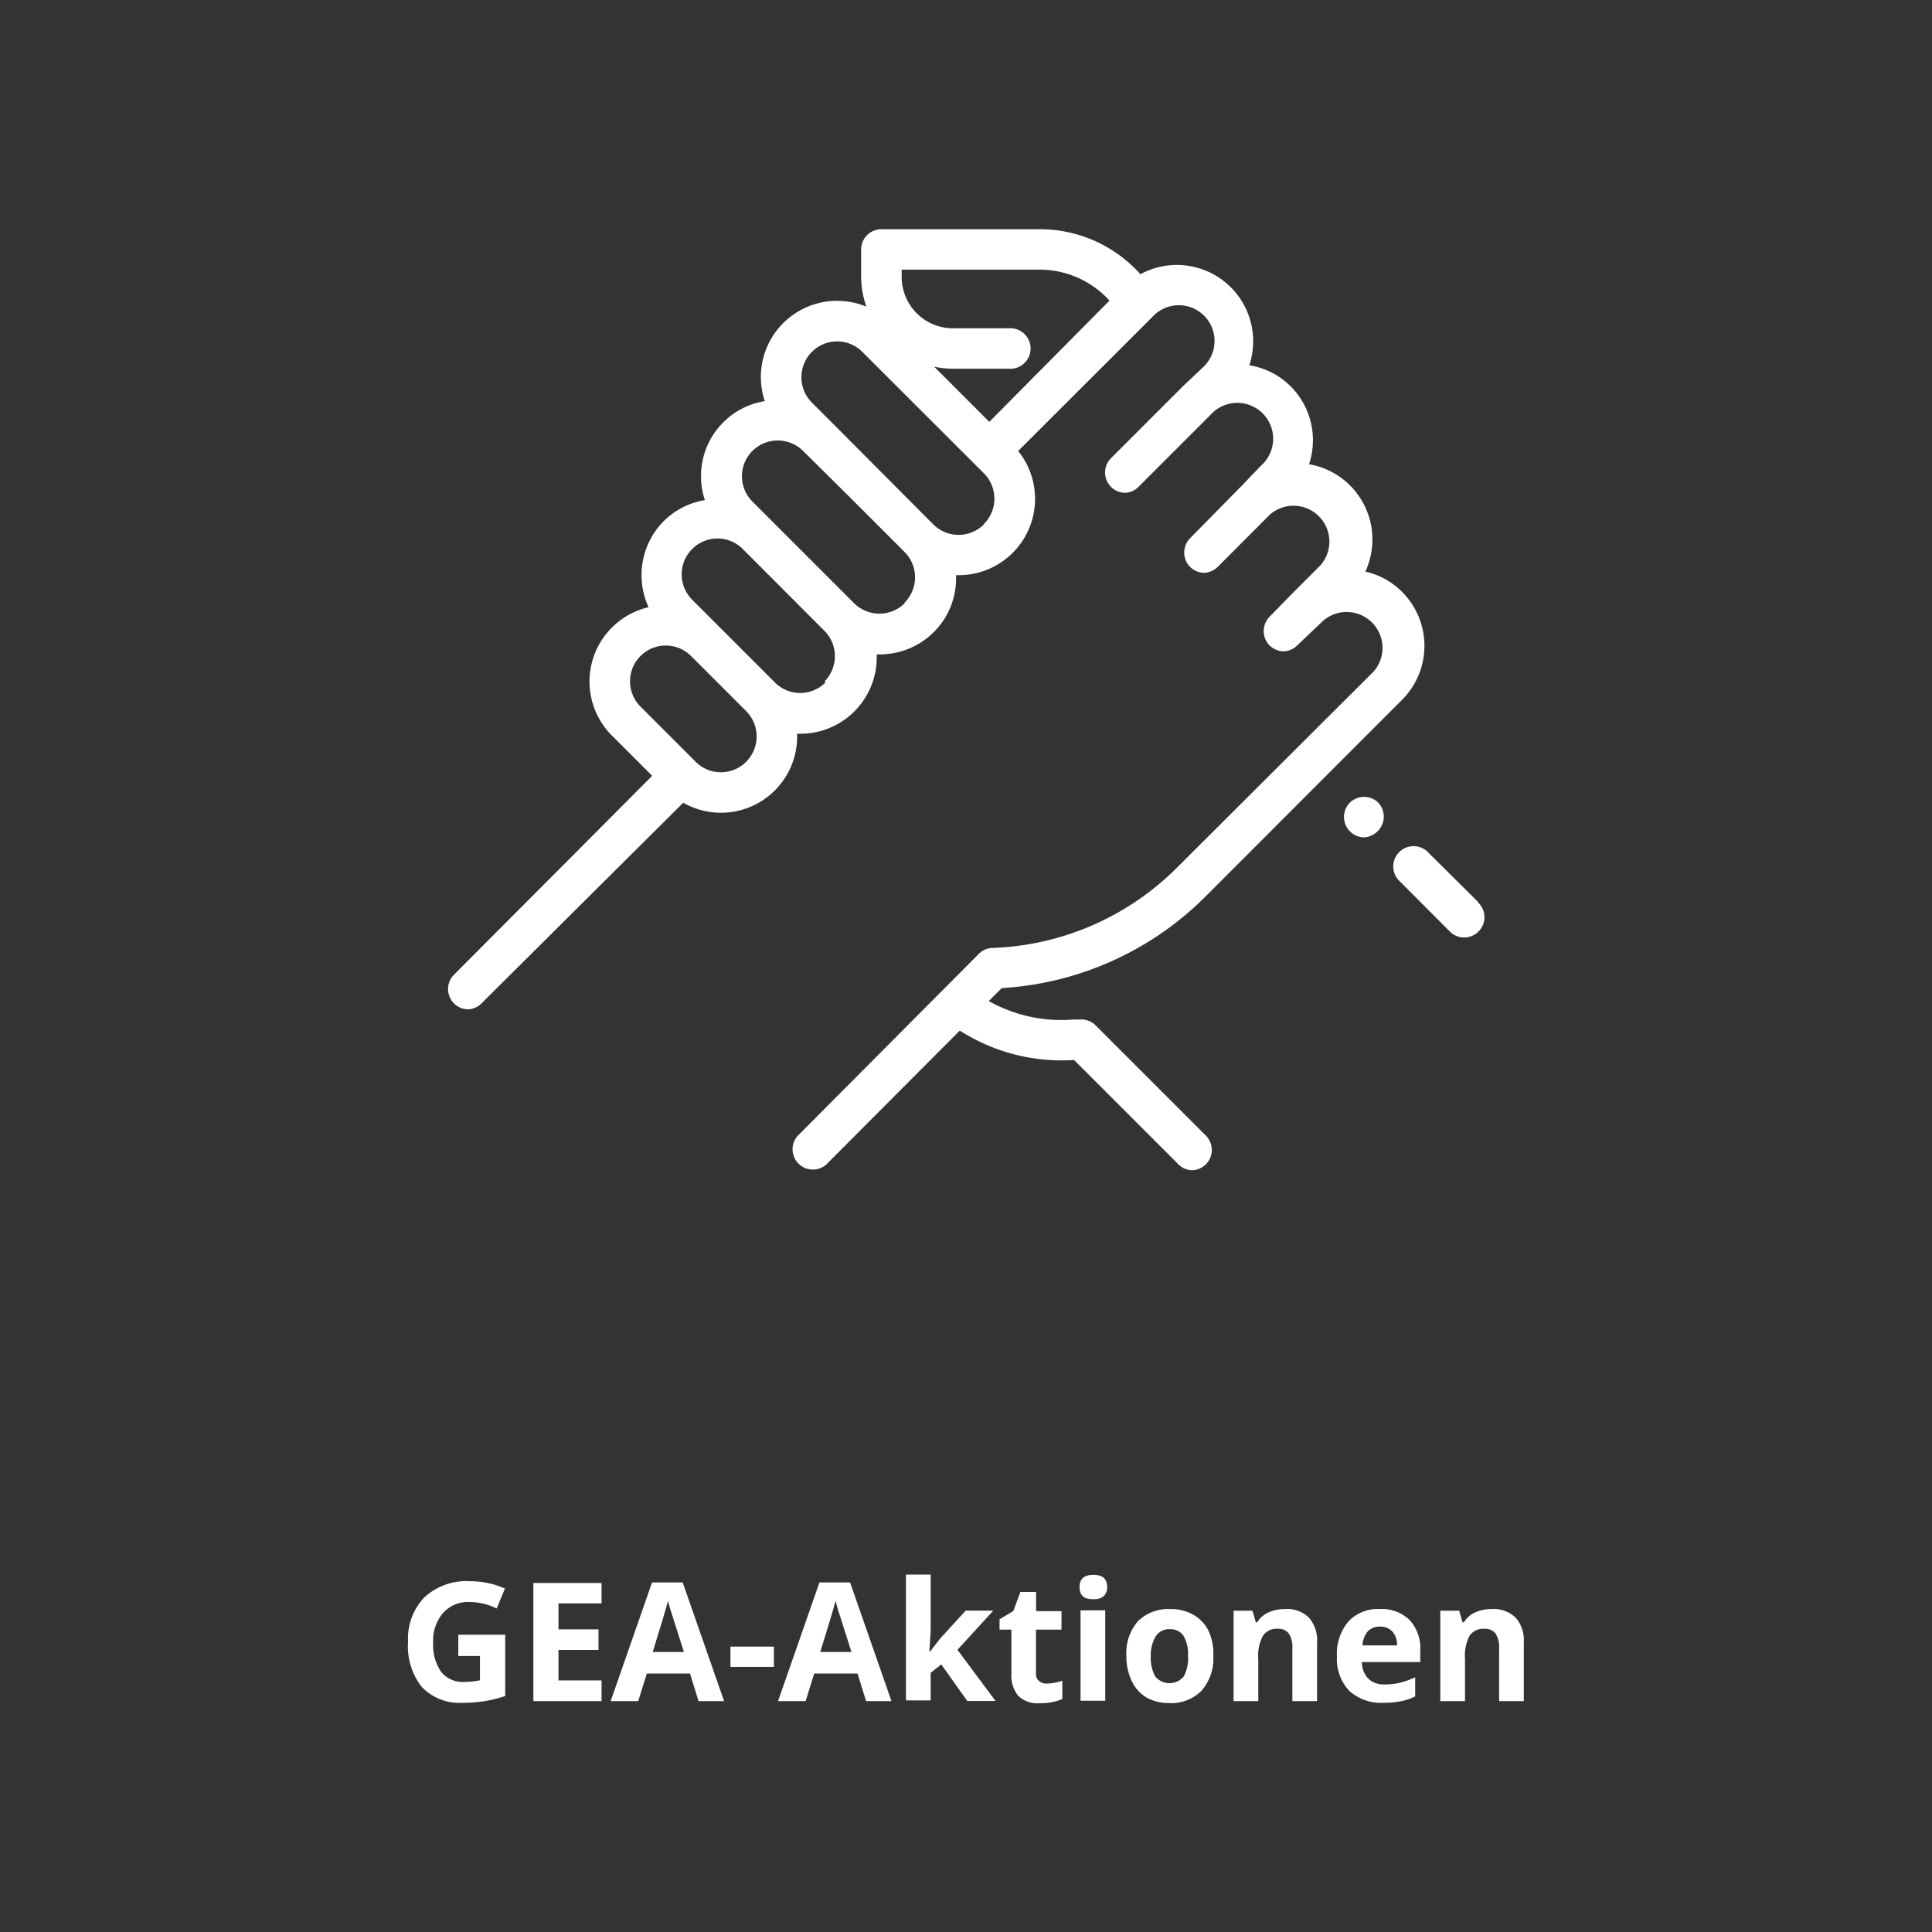<svg id="Ebene_1" fill="#FFFFFF" data-name="Ebene 1" xmlns="http://www.w3.org/2000/svg" viewBox="0 0 140 140"><rect x="0" y="0" width="140" height="140" fill="#333333" stroke="none"/><title>gea_aktionen</title><path d="M107.11,65.36l-3.58-3.55a1.47,1.47,0,1,0-2.07,2.08L105,67.44a1.47,1.47,0,1,0,2.07-2.08Z"/><path d="M99.88,58.17a1.47,1.47,0,0,0-2.07,0h0a1.48,1.48,0,0,0,1,2.51,1.49,1.49,0,0,0,1-.43A1.48,1.48,0,0,0,99.88,58.17Z"/><path d="M87.38,64.94,101.6,50.71a5.53,5.53,0,0,0,0-7.82,5.42,5.42,0,0,0-2.66-1.47,5.62,5.62,0,0,0,.51-2.33,5.53,5.53,0,0,0-4.59-5.45A5.53,5.53,0,0,0,93.53,28a5.44,5.44,0,0,0-3-1.53,5.66,5.66,0,0,0,.28-1.74,5.53,5.53,0,0,0-8.17-4.86l-.14-.15a9.77,9.77,0,0,0-7.14-3.11H63.87a1.47,1.47,0,0,0-1.47,1.47V20a6.6,6.6,0,0,0,.38,2.22,5.6,5.6,0,0,0-2.12-.42,5.52,5.52,0,0,0-5.24,7.27,5.4,5.4,0,0,0-3,1.53,5.46,5.46,0,0,0-1.62,3.91,5.27,5.27,0,0,0,.28,1.73,5.48,5.48,0,0,0-3,1.54A5.55,5.55,0,0,0,47,44a5.53,5.53,0,0,0-2.66,9.3l2.92,2.92L32.89,70.64a1.47,1.47,0,0,0,1,2.5,1.43,1.43,0,0,0,1-.43L49.51,58.17a5.52,5.52,0,0,0,8.25-5H58a5.53,5.53,0,0,0,5.53-5.53,1.62,1.62,0,0,0,0-.22h.22a5.54,5.54,0,0,0,3.91-1.61,5.48,5.48,0,0,0,1.62-3.91,1.55,1.55,0,0,0,0-.22h.23a5.53,5.53,0,0,0,4.27-9l9.74-9.73a2.59,2.59,0,1,1,3.66,3.66L85.71,28,80.5,33.21a1.47,1.47,0,0,0,1,2.5,1.43,1.43,0,0,0,1-.43l5.21-5.21a2.6,2.6,0,1,1,3.67,3.67L90,35.18,86.24,39a1.48,1.48,0,0,0,0,2.08,1.49,1.49,0,0,0,1,.43,1.51,1.51,0,0,0,1-.43l3.77-3.78a2.6,2.6,0,0,1,3.67,3.67l-2,2L92,44.69a1.48,1.48,0,0,0,0,2.08,1.51,1.51,0,0,0,1,.43,1.49,1.49,0,0,0,1-.43L95.86,45a2.6,2.6,0,0,1,3.67,3.67L85.3,62.86a19.87,19.87,0,0,1-13.37,5.83,1.45,1.45,0,0,0-1,.43L57.8,82.31a1.47,1.47,0,0,0,2.08,2.07l9.67-9.7a13.68,13.68,0,0,0,8.28,2.13l7.56,7.56a1.45,1.45,0,0,0,1,.43,1.47,1.47,0,0,0,1-2.5l-8-8a1.46,1.46,0,0,0-1.16-.42l-.46,0a10.73,10.73,0,0,1-6.12-1.34l.94-.94A22.77,22.77,0,0,0,87.38,64.94ZM54.07,55.2a2.58,2.58,0,0,1-3.66,0l-4-4a2.59,2.59,0,0,1,3.67-3.66l4,4A2.6,2.6,0,0,1,54.07,55.2Zm5.75-5.75a2.58,2.58,0,0,1-3.67,0l-4-4-2-2a2.6,2.6,0,0,1,1.84-4.43,2.57,2.57,0,0,1,1.83.76l5.93,5.94h0a2.61,2.61,0,0,1,0,3.66Zm5.74-5.74a2.6,2.6,0,0,1-3.67,0l-7.37-7.37a2.59,2.59,0,0,1,1.83-4.42,2.61,2.61,0,0,1,1.84.75L61.55,36l4,4h0a2.6,2.6,0,0,1,0,3.67ZM71.3,38a2.6,2.6,0,0,1-3.67,0L60.26,30.6h0l-1.43-1.43a2.6,2.6,0,0,1,0-3.67,2.58,2.58,0,0,1,3.66,0l8.81,8.8a2.6,2.6,0,0,1,0,3.67Zm.39-7.43-4-4a6.46,6.46,0,0,0,1.4.15h0l4,0a1.47,1.47,0,1,0,0-2.93h0l-4,0h0A3.72,3.72,0,0,1,65.34,20v-.46h10a6.83,6.83,0,0,1,5,2.18l.06.06Z"/><path d="M33.21,118.46h3.4v4.44a9.41,9.41,0,0,1-1.55.38,10.56,10.56,0,0,1-1.49.11,3.79,3.79,0,0,1-3-1.14,4.75,4.75,0,0,1-1-3.27,4.33,4.33,0,0,1,1.19-3.24,4.52,4.52,0,0,1,3.29-1.16,6.35,6.35,0,0,1,2.54.53l-.6,1.45a4.37,4.37,0,0,0-2-.47,2.4,2.4,0,0,0-1.89.8,3.05,3.05,0,0,0-.71,2.12,3.42,3.42,0,0,0,.57,2.13,2,2,0,0,0,1.66.74,5.79,5.79,0,0,0,1.16-.12V120H33.21Z"/><path d="M43.59,123.27H38.65v-8.56h4.94v1.48H40.47v1.88h2.9v1.49h-2.9v2.21h3.12Z"/><path d="M50.62,123.27l-.62-2H46.87l-.62,2h-2l3-8.6h2.22l3,8.6Zm-1.06-3.56-1-3.14q-.11-.36-.15-.57c-.13.5-.5,1.74-1.11,3.71Z"/><path d="M52.93,120.79v-1.47h3.15v1.47Z"/><path d="M62.76,123.27l-.62-2H59l-.62,2h-2l3-8.6h2.22l3,8.6Zm-1.06-3.56-1-3.14q-.1-.36-.15-.57c-.13.5-.5,1.74-1.11,3.71Z"/><path d="M67.37,119.71l.78-1,1.83-2h2l-2.6,2.84,2.76,3.71H70.09l-1.88-2.65-.77.61v2H65.65v-9.12h1.79v4.07l-.09,1.49Z"/><path d="M75.85,122a3.79,3.79,0,0,0,1.13-.21v1.33a4,4,0,0,1-1.64.3,2,2,0,0,1-1.56-.54,2.35,2.35,0,0,1-.49-1.63v-3.16h-.86v-.75l1-.6.51-1.38h1.14v1.39h1.84v1.34H75.07v3.16a.69.69,0,0,0,.22.56A.84.84,0,0,0,75.85,122Z"/><path d="M78.23,115c0-.58.32-.88,1-.88s1,.3,1,.88a.87.87,0,0,1-.24.65,1,1,0,0,1-.73.23C78.55,115.91,78.23,115.61,78.23,115Zm1.86,8.24H78.3v-6.55h1.79Z"/><path d="M87.92,120a3.5,3.5,0,0,1-.85,2.51,3.05,3.05,0,0,1-2.35.9,3.35,3.35,0,0,1-1.66-.41A2.78,2.78,0,0,1,82,121.79a4.12,4.12,0,0,1-.38-1.81,3.52,3.52,0,0,1,.83-2.49,3.11,3.11,0,0,1,2.36-.89,3.22,3.22,0,0,1,1.66.41,2.7,2.7,0,0,1,1.11,1.18A3.9,3.9,0,0,1,87.92,120Zm-4.53,0a2.83,2.83,0,0,0,.32,1.48,1.34,1.34,0,0,0,2.07,0,2.79,2.79,0,0,0,.31-1.48,2.69,2.69,0,0,0-.32-1.45,1.12,1.12,0,0,0-1-.49,1.14,1.14,0,0,0-1,.48A2.64,2.64,0,0,0,83.39,120Z"/><path d="M95.44,123.27H93.65v-3.82a1.84,1.84,0,0,0-.25-1.07.92.92,0,0,0-.8-.35,1.18,1.18,0,0,0-1.08.5,3,3,0,0,0-.34,1.66v3.08H89.39v-6.55h1.37l.24.84h.1a1.85,1.85,0,0,1,.82-.72,2.86,2.86,0,0,1,1.2-.24,2.25,2.25,0,0,1,1.73.62,2.48,2.48,0,0,1,.59,1.78Z"/><path d="M100.25,123.39a3.41,3.41,0,0,1-2.48-.87,3.34,3.34,0,0,1-.89-2.48,3.63,3.63,0,0,1,.83-2.54,2.9,2.9,0,0,1,2.27-.9,2.85,2.85,0,0,1,2.16.79,3,3,0,0,1,.78,2.18v.87H98.69a1.72,1.72,0,0,0,.45,1.19,1.6,1.6,0,0,0,1.19.43,5.06,5.06,0,0,0,1.12-.12,6.15,6.15,0,0,0,1.1-.4v1.39a4.21,4.21,0,0,1-1,.34A6.06,6.06,0,0,1,100.25,123.39Zm-.26-5.52a1.15,1.15,0,0,0-.89.36,1.75,1.75,0,0,0-.37,1h2.51a1.51,1.51,0,0,0-.34-1A1.2,1.2,0,0,0,100,117.87Z"/><path d="M110.42,123.27h-1.79v-3.82a1.84,1.84,0,0,0-.25-1.07.94.94,0,0,0-.8-.35,1.2,1.2,0,0,0-1.09.5,3.13,3.13,0,0,0-.33,1.66v3.08h-1.79v-6.55h1.37l.24.84h.1a1.85,1.85,0,0,1,.82-.72,2.84,2.84,0,0,1,1.19-.24,2.29,2.29,0,0,1,1.74.62,2.48,2.48,0,0,1,.59,1.78Z"/></svg>